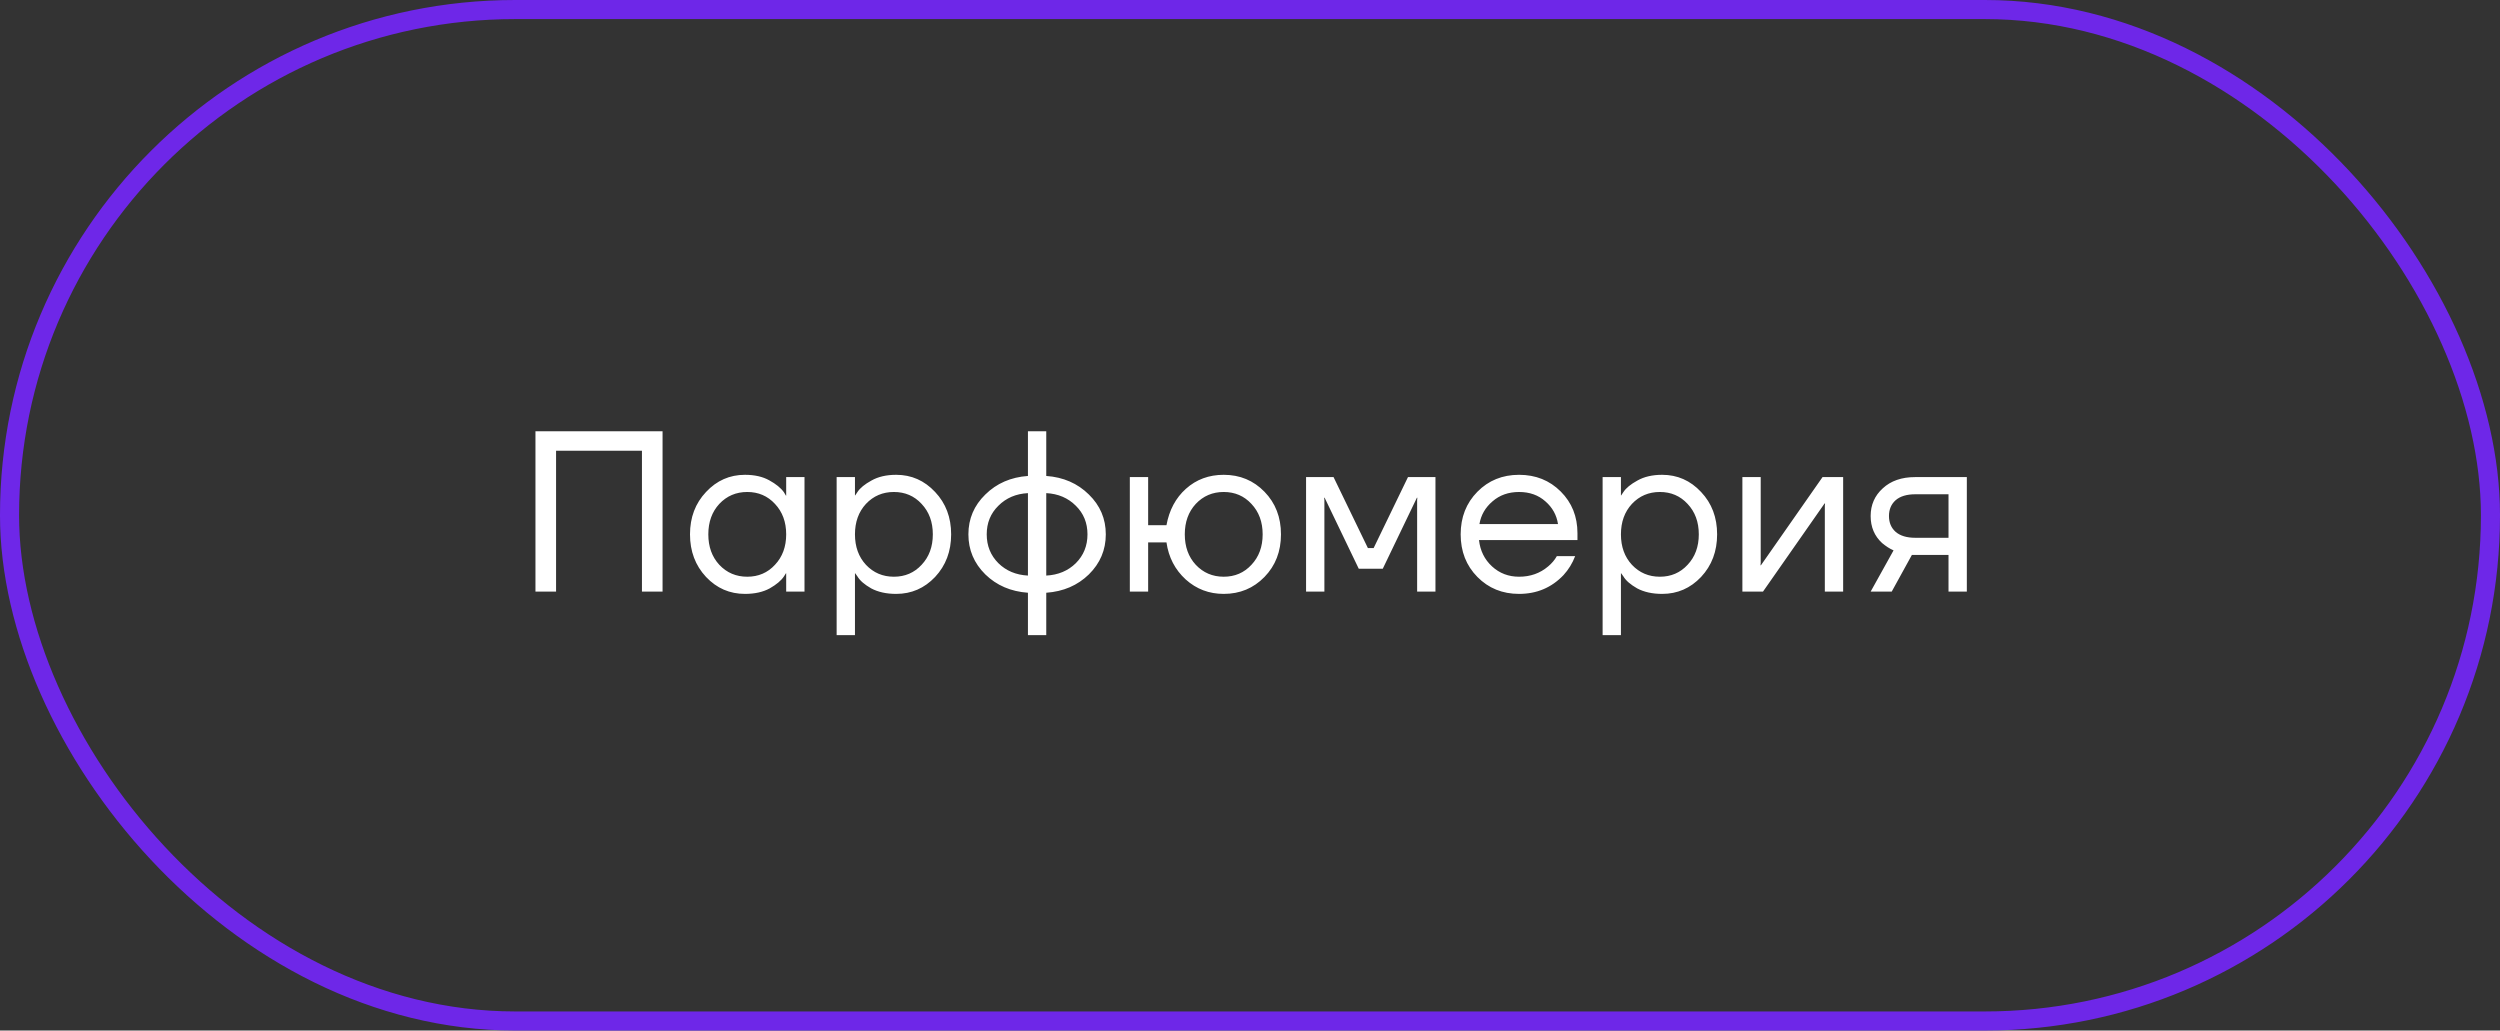 <?xml version="1.0" encoding="UTF-8"?> <svg xmlns="http://www.w3.org/2000/svg" width="131" height="54" viewBox="0 0 131 54" fill="none"><rect x="0" y="0" width="131" height="54" fill="#333333" stroke="none"/><rect x="0.5" y="0.5" width="130" height="53" rx="26.5" stroke="#6E27E8"></rect><path d="M28.058 31V22.6H34.718V31H33.638V23.62H29.138V31H28.058ZM36.996 30.232C36.436 29.632 36.156 28.888 36.156 28C36.156 27.112 36.436 26.372 36.996 25.78C37.556 25.18 38.236 24.88 39.036 24.88C39.54 24.88 39.964 24.976 40.308 25.168C40.66 25.36 40.916 25.568 41.076 25.792L41.184 25.972H41.196V25H42.156V31H41.196V30.04H41.184L41.076 30.208C40.932 30.424 40.684 30.632 40.332 30.832C39.98 31.024 39.548 31.12 39.036 31.12C38.236 31.12 37.556 30.824 36.996 30.232ZM37.692 26.404C37.308 26.82 37.116 27.352 37.116 28C37.116 28.648 37.308 29.18 37.692 29.596C38.084 30.012 38.572 30.22 39.156 30.22C39.74 30.22 40.224 30.012 40.608 29.596C41 29.18 41.196 28.648 41.196 28C41.196 27.352 41 26.82 40.608 26.404C40.224 25.988 39.74 25.78 39.156 25.78C38.572 25.78 38.084 25.988 37.692 26.404ZM43.84 33.28V25H44.8V25.96H44.812L44.932 25.78C45.068 25.572 45.312 25.372 45.664 25.18C46.016 24.98 46.448 24.88 46.96 24.88C47.76 24.88 48.44 25.18 49 25.78C49.56 26.372 49.84 27.112 49.84 28C49.84 28.888 49.56 29.632 49 30.232C48.44 30.824 47.76 31.12 46.96 31.12C46.448 31.12 46.012 31.024 45.652 30.832C45.3 30.632 45.06 30.424 44.932 30.208L44.812 30.04H44.8V33.28H43.84ZM45.376 26.404C44.992 26.82 44.8 27.352 44.8 28C44.8 28.648 44.992 29.18 45.376 29.596C45.768 30.012 46.256 30.22 46.84 30.22C47.424 30.22 47.908 30.012 48.292 29.596C48.684 29.18 48.88 28.648 48.88 28C48.88 27.352 48.684 26.82 48.292 26.404C47.908 25.988 47.424 25.78 46.84 25.78C46.256 25.78 45.768 25.988 45.376 26.404ZM51.632 30.1C51.04 29.516 50.744 28.816 50.744 28C50.744 27.184 51.04 26.488 51.632 25.912C52.224 25.328 52.968 25.004 53.864 24.94V22.6H54.824V24.94C55.72 25.004 56.464 25.328 57.056 25.912C57.648 26.488 57.944 27.184 57.944 28C57.944 28.816 57.648 29.516 57.056 30.1C56.464 30.676 55.72 30.996 54.824 31.06V33.28H53.864V31.06C52.968 30.996 52.224 30.676 51.632 30.1ZM54.824 25.84V30.16C55.448 30.128 55.964 29.912 56.372 29.512C56.78 29.104 56.984 28.6 56.984 28C56.984 27.4 56.78 26.9 56.372 26.5C55.964 26.092 55.448 25.872 54.824 25.84ZM52.316 26.5C51.908 26.9 51.704 27.4 51.704 28C51.704 28.6 51.908 29.104 52.316 29.512C52.724 29.912 53.24 30.128 53.864 30.16V25.84C53.24 25.872 52.724 26.092 52.316 26.5ZM59.203 31V25H60.163V27.52H61.123C61.267 26.728 61.607 26.092 62.143 25.612C62.687 25.124 63.347 24.88 64.123 24.88C64.971 24.88 65.683 25.176 66.259 25.768C66.835 26.36 67.123 27.104 67.123 28C67.123 28.896 66.835 29.64 66.259 30.232C65.683 30.824 64.971 31.12 64.123 31.12C63.355 31.12 62.691 30.868 62.131 30.364C61.571 29.852 61.235 29.204 61.123 28.42H60.163V31H59.203ZM62.659 26.404C62.275 26.82 62.083 27.352 62.083 28C62.083 28.648 62.275 29.18 62.659 29.596C63.051 30.012 63.539 30.22 64.123 30.22C64.707 30.22 65.191 30.012 65.575 29.596C65.967 29.18 66.163 28.648 66.163 28C66.163 27.352 65.967 26.82 65.575 26.404C65.191 25.988 64.707 25.78 64.123 25.78C63.539 25.78 63.051 25.988 62.659 26.404ZM68.438 31V25H69.878L71.678 28.72H71.978L73.778 25H75.218V31H74.258V26.2L74.27 26.08H74.246L72.458 29.8H71.198L69.41 26.08H69.386L69.398 26.2V31H68.438ZM77.415 30.232C76.831 29.64 76.539 28.896 76.539 28C76.539 27.104 76.831 26.36 77.415 25.768C77.999 25.176 78.727 24.88 79.599 24.88C80.471 24.88 81.199 25.172 81.783 25.756C82.367 26.34 82.659 27.068 82.659 27.94V28.3H77.499C77.563 28.86 77.791 29.32 78.183 29.68C78.575 30.04 79.047 30.22 79.599 30.22C80.191 30.22 80.699 30.04 81.123 29.68C81.315 29.52 81.467 29.34 81.579 29.14H82.539C82.395 29.516 82.191 29.848 81.927 30.136C81.303 30.792 80.527 31.12 79.599 31.12C78.727 31.12 77.999 30.824 77.415 30.232ZM77.523 27.46H81.639C81.567 26.988 81.347 26.592 80.979 26.272C80.611 25.944 80.151 25.78 79.599 25.78C79.047 25.78 78.583 25.944 78.207 26.272C77.831 26.592 77.603 26.988 77.523 27.46ZM83.977 33.28V25H84.937V25.96H84.949L85.069 25.78C85.205 25.572 85.449 25.372 85.801 25.18C86.153 24.98 86.585 24.88 87.097 24.88C87.897 24.88 88.577 25.18 89.137 25.78C89.697 26.372 89.977 27.112 89.977 28C89.977 28.888 89.697 29.632 89.137 30.232C88.577 30.824 87.897 31.12 87.097 31.12C86.585 31.12 86.149 31.024 85.789 30.832C85.437 30.632 85.197 30.424 85.069 30.208L84.949 30.04H84.937V33.28H83.977ZM85.513 26.404C85.129 26.82 84.937 27.352 84.937 28C84.937 28.648 85.129 29.18 85.513 29.596C85.905 30.012 86.393 30.22 86.977 30.22C87.561 30.22 88.045 30.012 88.429 29.596C88.821 29.18 89.017 28.648 89.017 28C89.017 27.352 88.821 26.82 88.429 26.404C88.045 25.988 87.561 25.78 86.977 25.78C86.393 25.78 85.905 25.988 85.513 26.404ZM91.301 31V25H92.261V29.5L92.249 29.62H92.273L95.501 25H96.581V31H95.621V26.5L95.633 26.38H95.609L92.381 31H91.301ZM98.022 31L99.222 28.84C99.022 28.752 98.822 28.624 98.622 28.456C98.222 28.088 98.022 27.616 98.022 27.04C98.022 26.456 98.234 25.972 98.658 25.588C99.082 25.196 99.646 25 100.35 25H103.062V31H102.102V29.08H100.182L99.126 31H98.022ZM99.33 26.212C99.098 26.42 98.982 26.696 98.982 27.04C98.982 27.384 99.098 27.66 99.33 27.868C99.57 28.076 99.914 28.18 100.362 28.18H102.102V25.9H100.362C99.914 25.9 99.57 26.004 99.33 26.212Z" fill="white"></path></svg> 